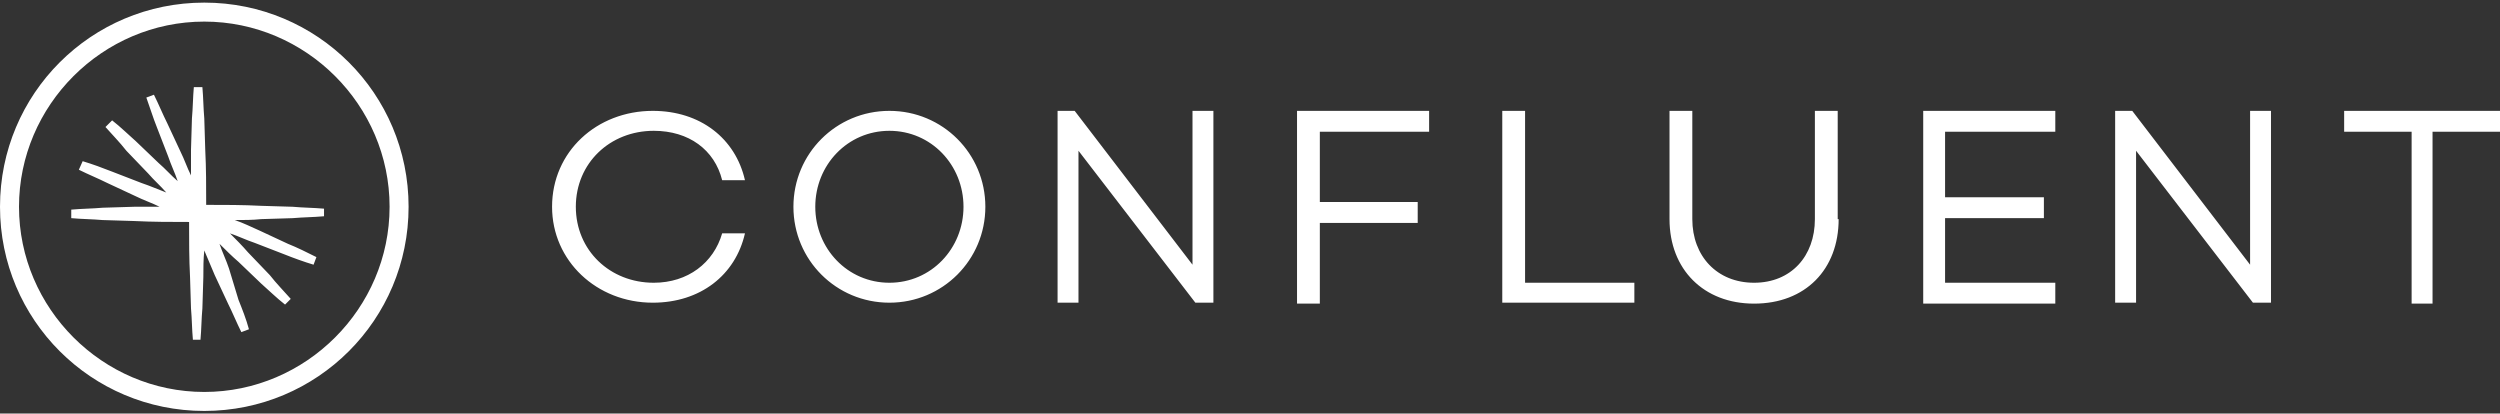 <svg width="133" height="22" viewBox="0 0 133 22" fill="none" xmlns="http://www.w3.org/2000/svg">
<rect x="0" y="0" width="133" height="22" fill="#333333" stroke="none"/>
<path fill-rule="evenodd" clip-rule="evenodd" d="M38.419 12.415H39.632C39.126 14.638 37.256 16.103 34.728 16.103C31.746 16.103 29.37 13.88 29.37 11C29.37 8.07 31.746 5.898 34.728 5.898C37.256 5.898 39.126 7.363 39.632 9.586H38.419C38.014 7.969 36.649 6.959 34.779 6.959C32.453 6.959 30.634 8.676 30.634 11C30.634 13.324 32.453 15.042 34.779 15.042C36.599 15.042 37.964 13.981 38.419 12.415ZM52.421 11C52.421 13.829 50.146 16.103 47.316 16.103C44.485 16.103 42.21 13.829 42.21 11C42.21 8.171 44.485 5.898 47.316 5.898C50.146 5.898 52.421 8.171 52.421 11ZM51.258 11C51.258 8.777 49.54 6.959 47.316 6.959C45.091 6.959 43.373 8.777 43.373 11C43.373 13.223 45.091 15.042 47.316 15.042C49.54 15.042 51.258 13.223 51.258 11ZM64.553 5.898V16.103H63.593L57.375 8.02V16.103H56.263V5.898H57.173L63.441 14.082V5.898H64.553ZM70.215 7.009V10.748H75.422V11.859H70.215V16.153H69.002V5.898H76.029V7.009H70.215ZM86.948 14.991V16.103H79.921V5.898H81.134V15.042H86.948V14.991ZM97.816 11.657C97.816 14.335 96.047 16.153 93.317 16.153C90.638 16.153 88.818 14.335 88.818 11.657V5.898H90.031V11.657C90.031 13.627 91.346 15.042 93.317 15.042C95.288 15.042 96.552 13.627 96.552 11.657V5.898H97.766V11.657H97.816ZM103.478 7.009V10.495H108.735V11.606H103.478V15.042H109.342V16.153H102.315V5.898H109.342V7.009H103.478ZM120.817 5.898V16.103H119.856L113.639 8.02V16.103H112.526V5.898H113.436L119.705 14.082V5.898H120.817ZM133 7.009H129.411V16.153H128.298V7.009H124.709V5.898H133V7.009ZM15.569 11.606C16.125 11.556 16.681 11.556 17.238 11.505V11.101C16.681 11.051 16.125 11.051 15.569 11L13.901 10.95C12.941 10.899 11.93 10.899 10.969 10.899C10.969 9.939 10.969 8.929 10.919 7.969L10.868 6.302C10.818 5.746 10.818 5.19 10.767 4.635H10.312C10.262 5.19 10.262 5.746 10.211 6.302L10.161 7.969C10.161 8.424 10.161 8.878 10.161 9.333C9.958 8.929 9.807 8.474 9.604 8.07L8.897 6.554C8.644 6.049 8.442 5.544 8.189 5.039L7.785 5.19C7.987 5.746 8.138 6.251 8.341 6.757L8.947 8.323C9.099 8.777 9.301 9.182 9.453 9.636C9.099 9.333 8.796 8.979 8.442 8.676L7.228 7.514C6.824 7.161 6.42 6.757 5.965 6.403L5.611 6.757C5.965 7.161 6.369 7.565 6.723 8.02L7.886 9.232C8.189 9.586 8.543 9.889 8.846 10.242C8.442 10.091 7.987 9.889 7.532 9.737L5.965 9.131C5.459 8.929 4.903 8.727 4.398 8.575L4.195 9.03C4.701 9.283 5.206 9.485 5.712 9.737L7.228 10.444C7.633 10.647 8.088 10.798 8.492 11C8.037 11 7.582 11 7.127 11L5.459 11.051C4.903 11.101 4.347 11.101 3.791 11.152V11.606C4.347 11.657 4.903 11.657 5.459 11.707L7.127 11.758C8.138 11.809 9.099 11.809 10.059 11.809C10.059 12.768 10.059 13.779 10.11 14.739L10.161 16.406C10.211 16.962 10.211 17.517 10.262 18.073H10.666C10.716 17.517 10.716 16.962 10.767 16.406L10.818 14.739C10.818 14.284 10.818 13.779 10.868 13.324C11.07 13.779 11.222 14.183 11.424 14.638L12.132 16.153C12.385 16.658 12.587 17.164 12.84 17.669L13.244 17.517C13.092 16.962 12.89 16.456 12.688 15.951L12.182 14.284C12.031 13.829 11.829 13.425 11.677 12.97C12.031 13.324 12.334 13.627 12.688 13.93L13.901 15.092C14.306 15.446 14.71 15.85 15.165 16.204L15.468 15.901C15.114 15.496 14.71 15.092 14.356 14.638L13.194 13.425C12.89 13.072 12.536 12.718 12.233 12.415C12.688 12.566 13.092 12.768 13.547 12.92L15.114 13.526C15.62 13.728 16.176 13.93 16.682 14.082L16.833 13.678C16.328 13.425 15.822 13.172 15.317 12.97L13.8 12.263C13.345 12.061 12.941 11.859 12.486 11.707C12.941 11.707 13.446 11.707 13.901 11.657C13.901 11.657 15.569 11.606 15.569 11.606Z" fill="white"/>
<path fill-rule="evenodd" clip-rule="evenodd" d="M10.868 21.862C4.853 21.862 0 17.012 0 11C0 4.989 4.853 0.139 10.868 0.139C16.884 0.139 21.737 4.989 21.737 11C21.737 17.012 16.884 21.862 10.868 21.862ZM10.868 1.149C5.46 1.149 1.011 5.595 1.011 11C1.011 16.406 5.46 20.852 10.868 20.852C16.277 20.852 20.726 16.406 20.726 11C20.726 5.595 16.277 1.149 10.868 1.149Z" fill="white"/>
</svg>
